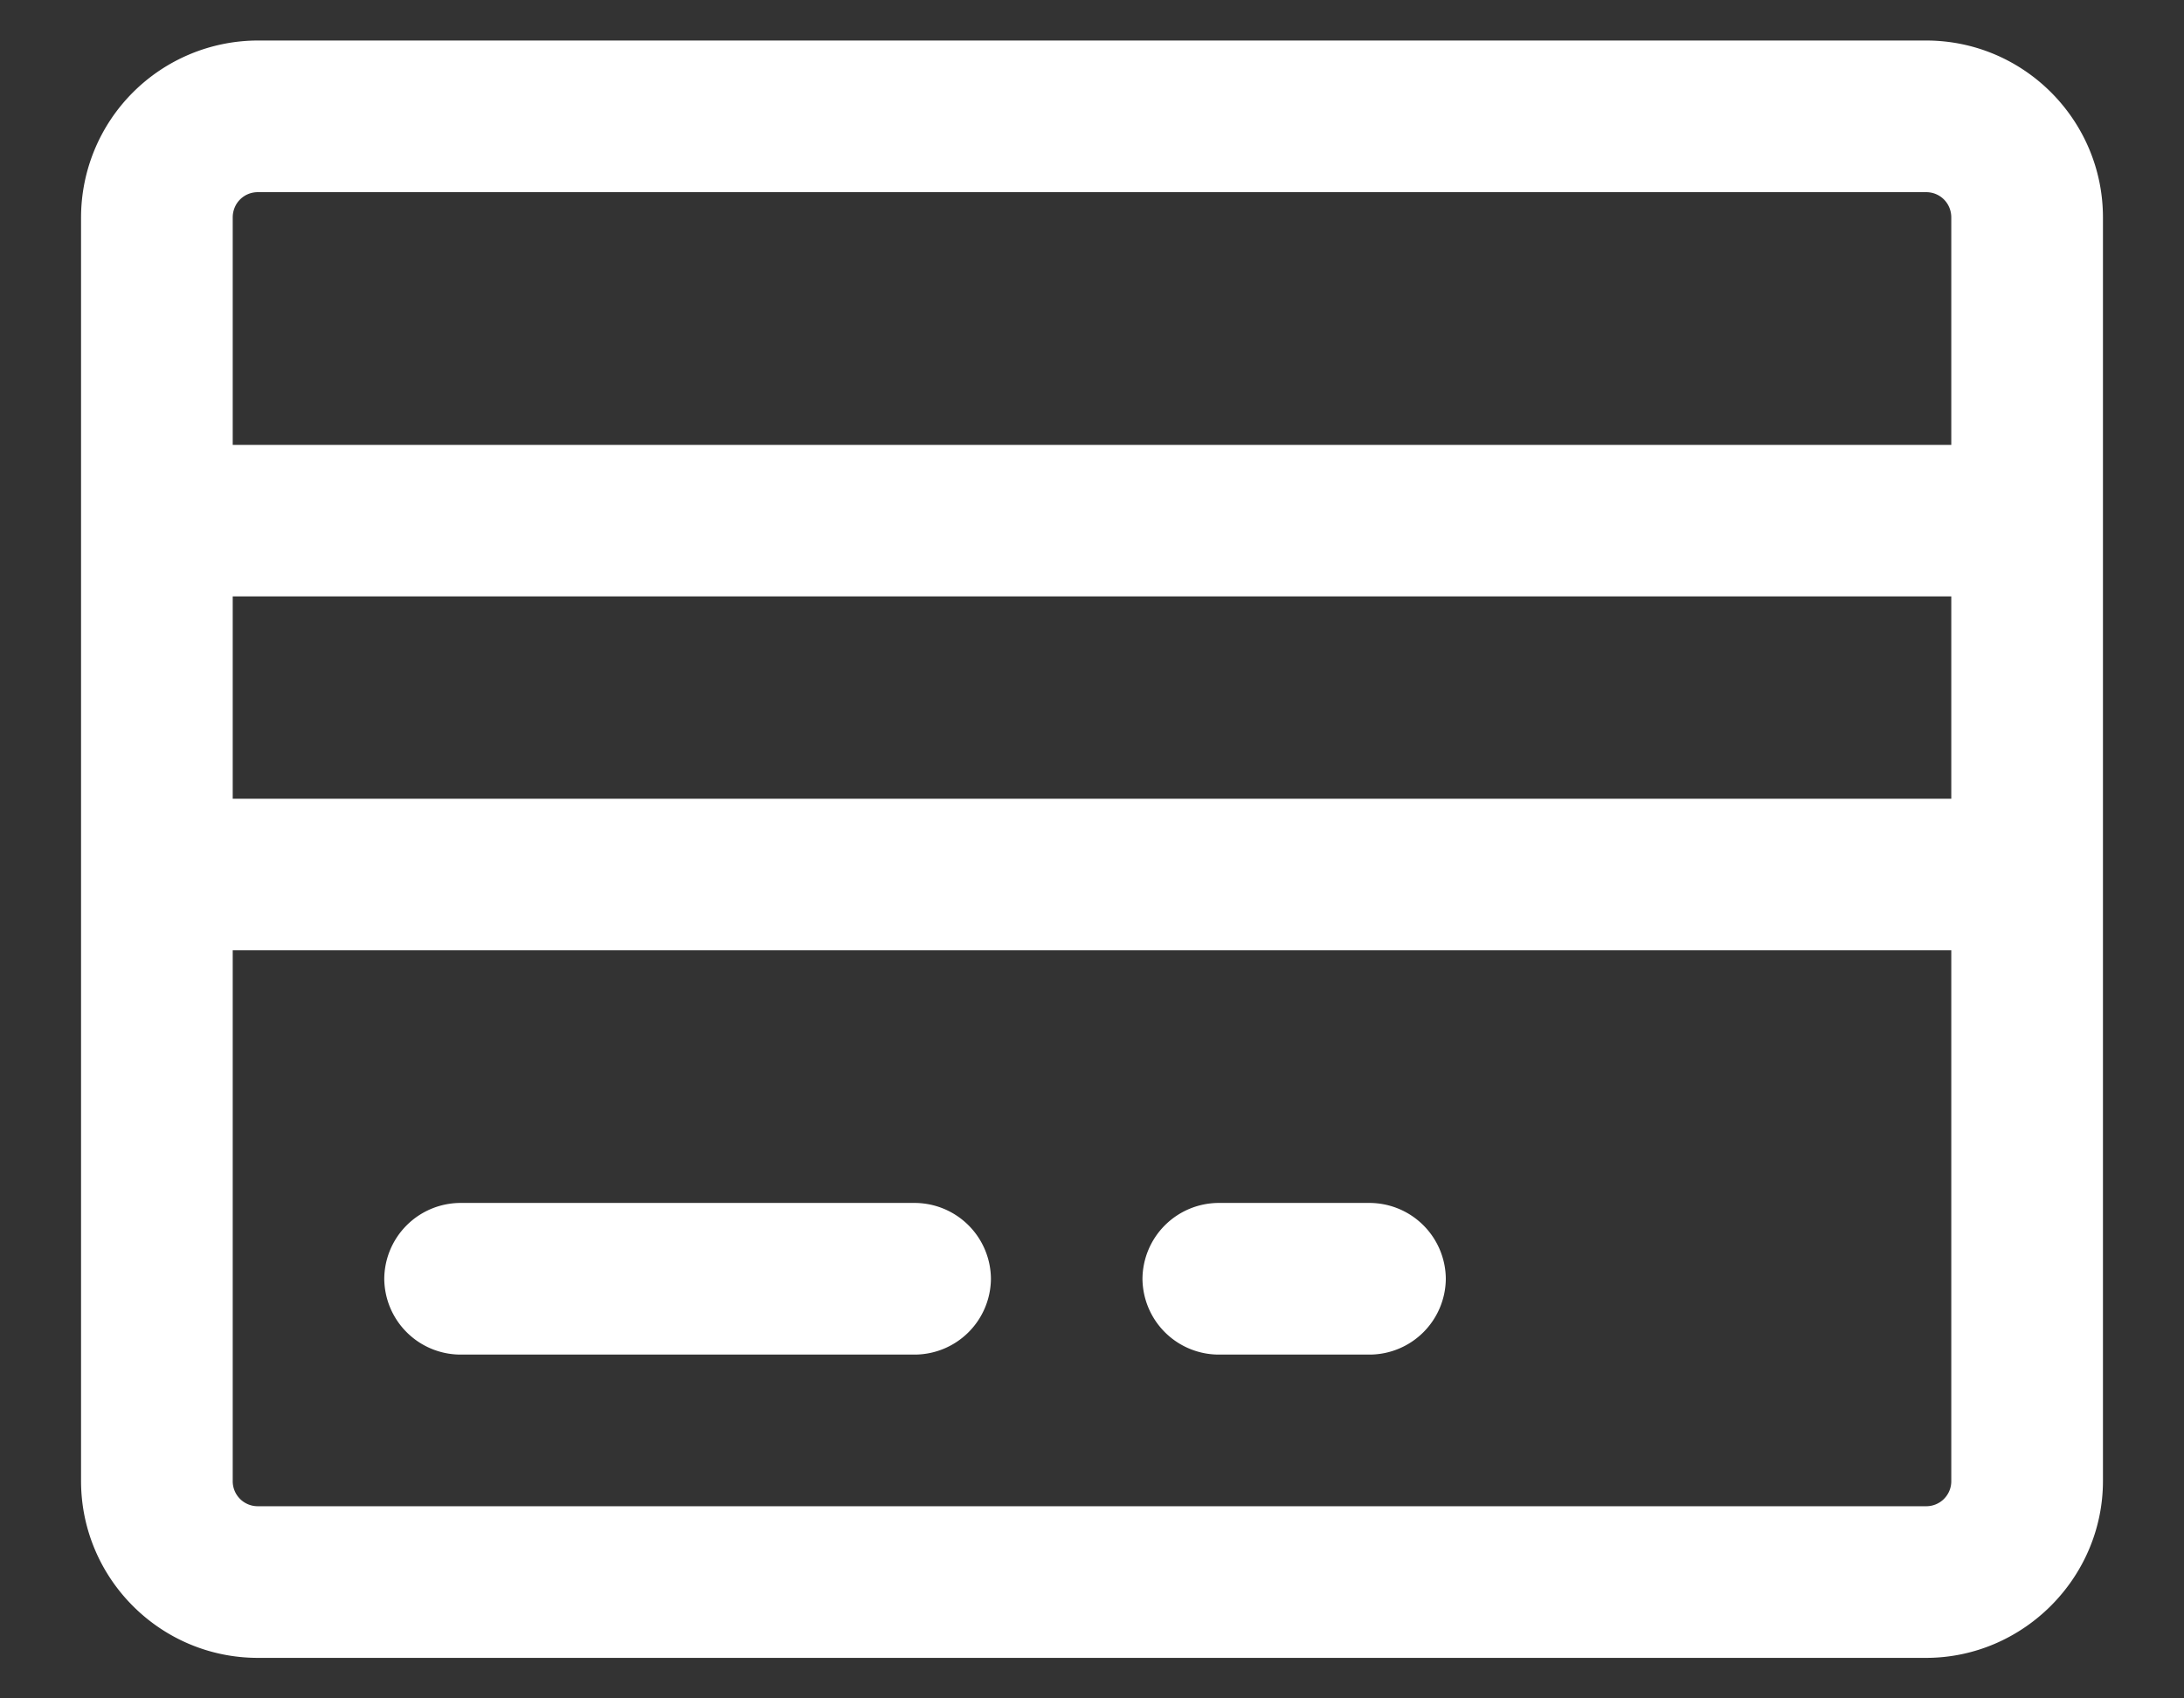 <svg width="18" height="14" fill="none" xmlns="http://www.w3.org/2000/svg"><rect width="100%" height="100%" fill="#333333" stroke="none"/><path d="M7.542 9.916h-3.75a.63.63 0 00-.625.625.63.63 0 00.625.625h3.75a.63.63 0 00.625-.625.63.63 0 00-.625-.625zm3.749 0h-1.25a.63.63 0 00-.625.625.63.63 0 00.625.625h1.25a.63.63 0 00.625-.625.63.63 0 00-.625-.625z" fill="#fff"/><path d="M15.874.334H2.126A1.46 1.46 0 00.668 1.793v10.415c0 .8.65 1.458 1.458 1.458h13.748c.8 0 1.458-.659 1.458-1.458V1.792c0-.8-.65-1.458-1.458-1.458zM2.126 1.584h13.748c.117 0 .208.092.208.209v1.874H1.918V1.793c0-.117.091-.209.208-.209zm13.956 5H1.918V4.916h14.164v1.666zm-.208 5.832H2.126a.206.206 0 01-.208-.208V7.833h14.164v4.375a.206.206 0 01-.208.208z" fill="#fff"/></svg>